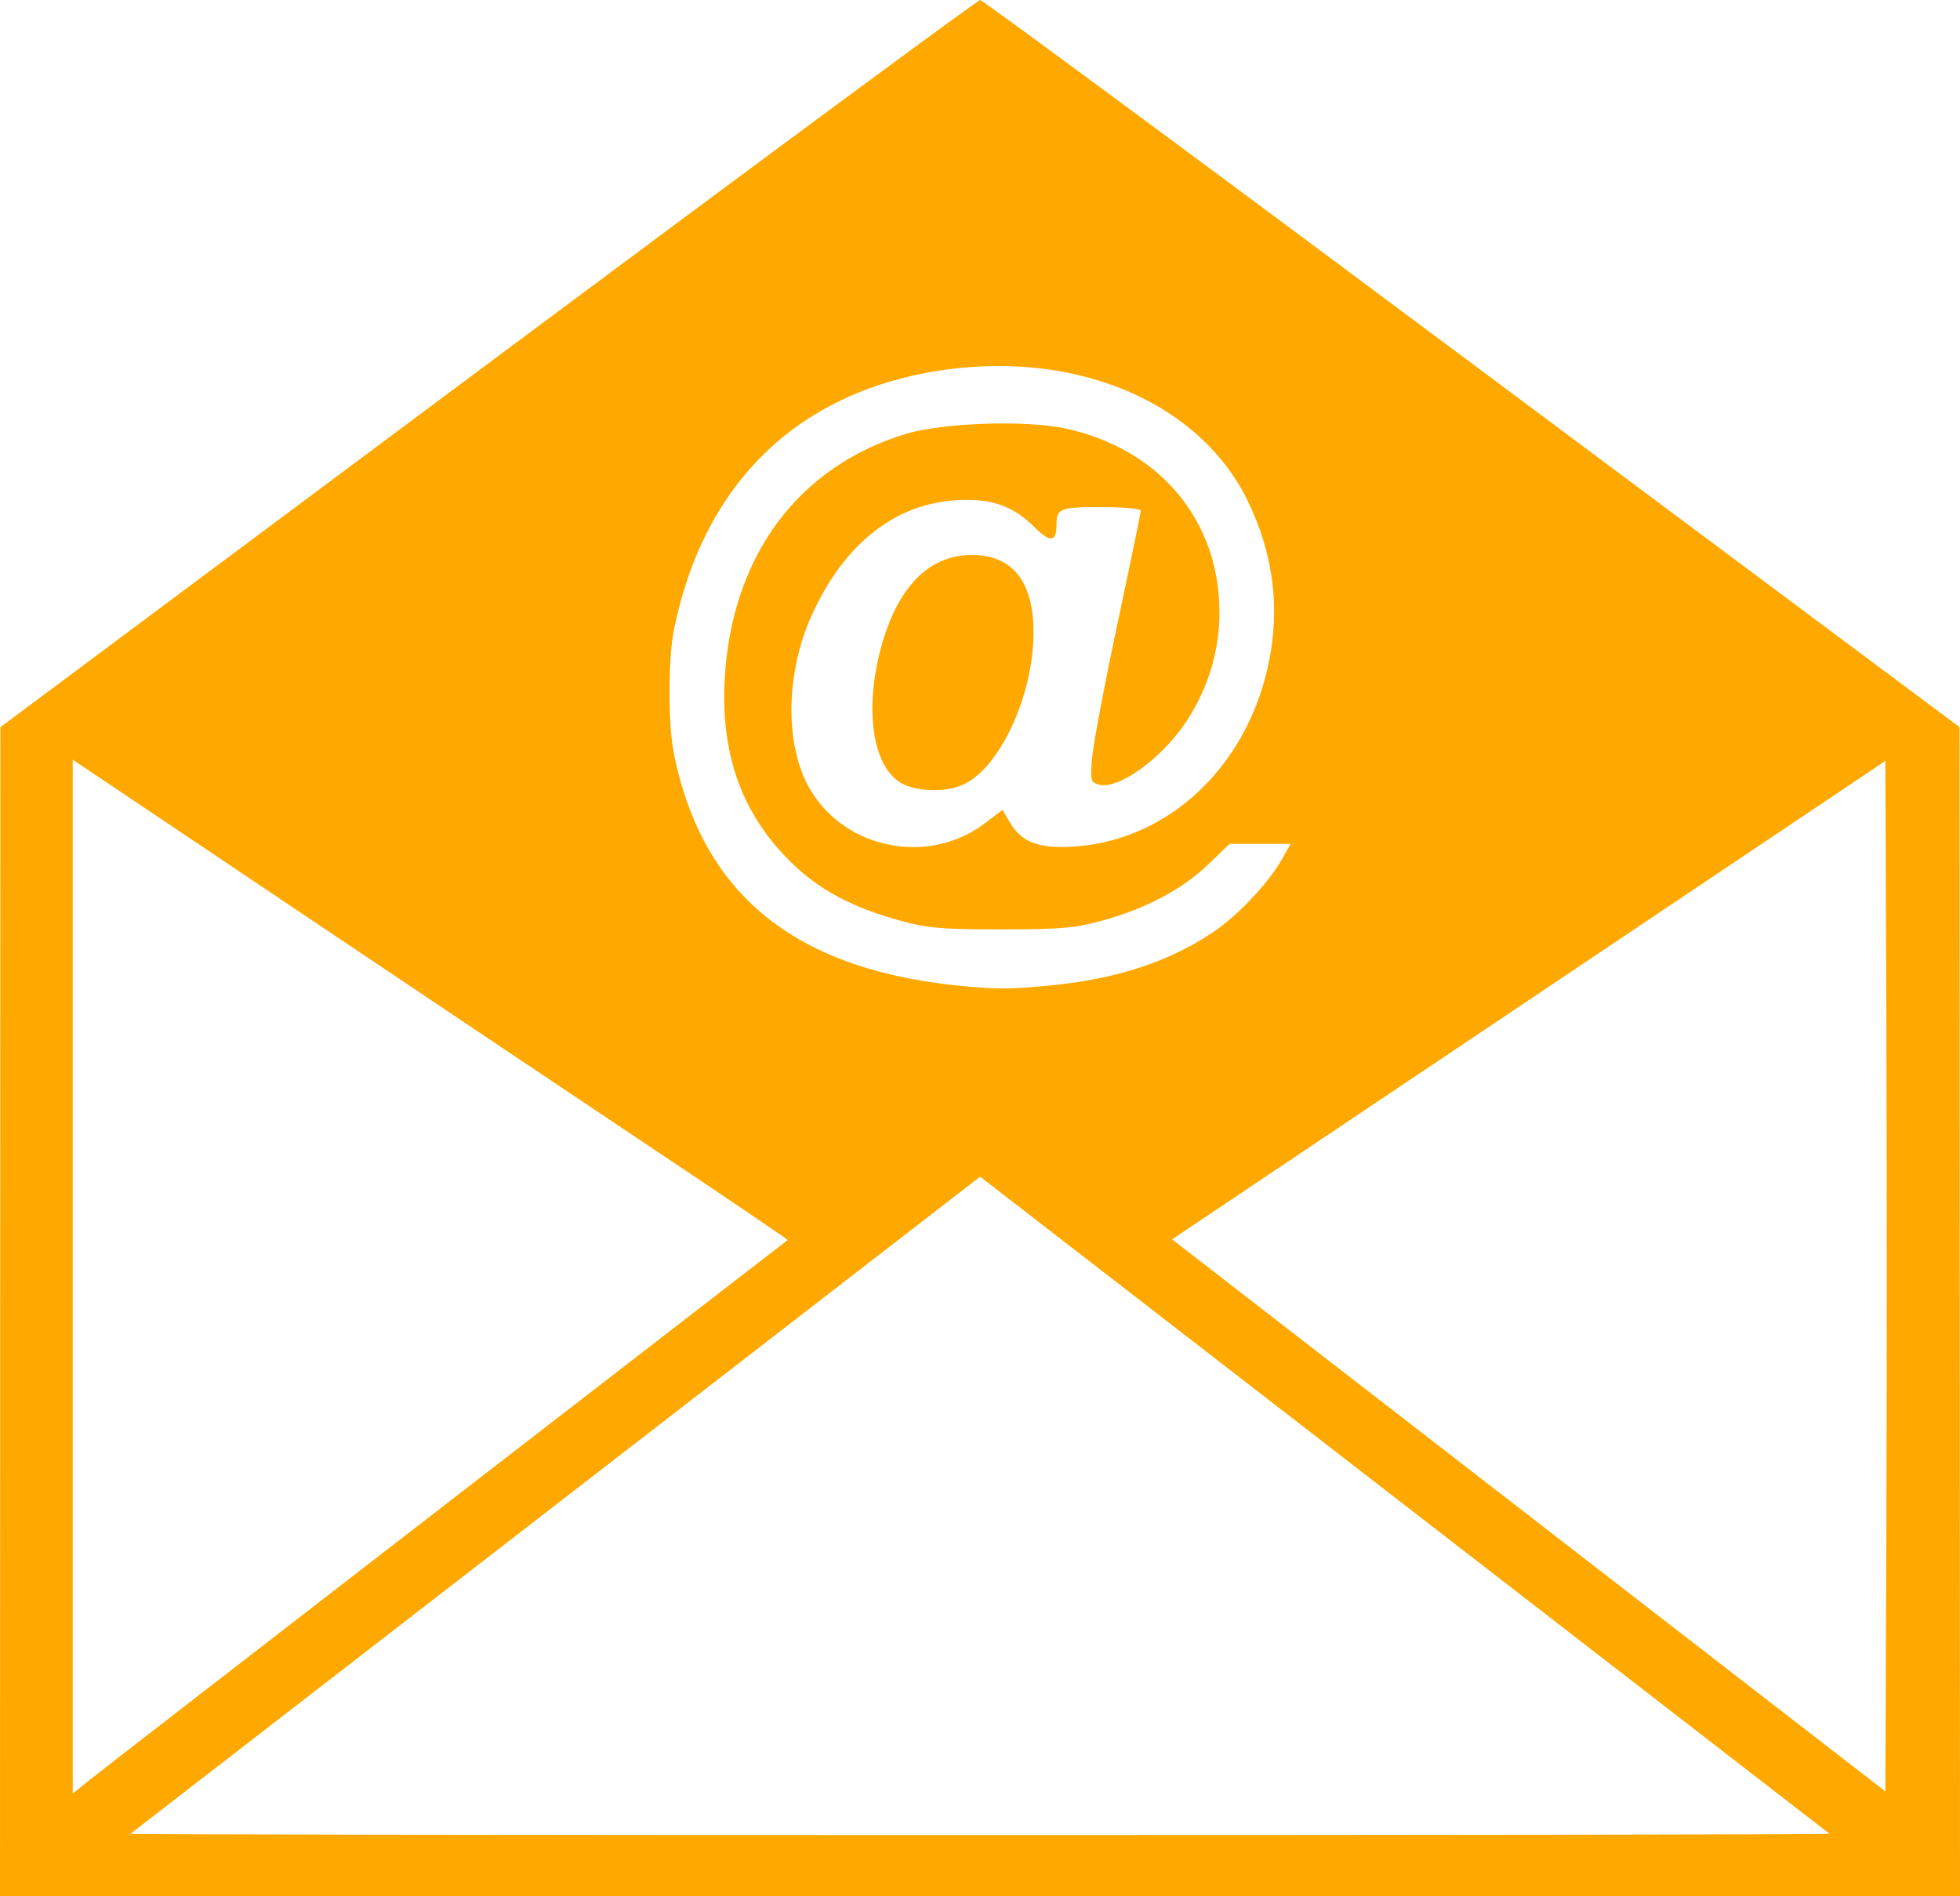 <?xml version="1.0" encoding="UTF-8" standalone="no"?>
<!-- Created with Inkscape (http://www.inkscape.org/) -->

<svg
   xmlns:dc="http://purl.org/dc/elements/1.1/"
   xmlns:cc="http://creativecommons.org/ns#"
   xmlns:rdf="http://www.w3.org/1999/02/22-rdf-syntax-ns#"
   xmlns:svg="http://www.w3.org/2000/svg"
   xmlns="http://www.w3.org/2000/svg"
   xmlns:sodipodi="http://sodipodi.sourceforge.net/DTD/sodipodi-0.dtd"
   xmlns:inkscape="http://www.inkscape.org/namespaces/inkscape"
   version="1.1"
   id="svg4644"
   width="84.891"
   height="82.155"
   viewBox="0 0 84.891 82.155"
   sodipodi:docname="EMAIL_Icon.svg"
   inkscape:version="0.92.2 (5c3e80d, 2017-08-06)">
  <defs
     id="defs4648" />
  <sodipodi:namedview
     pagecolor="#ffffff"
     bordercolor="#666666"
     borderopacity="1"
     objecttolerance="10"
     gridtolerance="10"
     guidetolerance="10"
     inkscape:pageopacity="0"
     inkscape:pageshadow="2"
     inkscape:window-width="1920"
     inkscape:window-height="1046"
     id="namedview4646"
     showgrid="false"
     inkscape:pagecheckerboard="true"
     inkscape:zoom="9.6947634"
     inkscape:cx="42.342446"
     inkscape:cy="39.881389"
     inkscape:window-x="-11"
     inkscape:window-y="-11"
     inkscape:window-maximized="1"
     inkscape:current-layer="svg4644" />
  <path
     style="fill:#ffa900;stroke-width:0.166;fill-opacity:1"
     d="M 0.008,56.829 0.017,31.503 21.139,15.751 C 32.756,7.088 42.347,0 42.453,0 42.558,0 52.146,7.088 63.759,15.751 l 21.114,15.751 0.009,25.326 0.009,25.326 H 42.446 0 Z m 79.232,22.616 c -0.038,-0.031 -8.331,-6.45 -18.43,-14.263 L 42.45,50.976 24.085,65.182 C 13.984,72.995 5.689,79.414 5.651,79.445 c -0.038,0.032 16.52,0.057 36.794,0.057 20.275,0 36.832,-0.026 36.794,-0.057 z M 19.316,65.16 C 27.432,58.887 34.091,53.74 34.114,53.723 34.137,53.706 31.526,51.934 28.311,49.787 25.097,47.639 18.12,42.963 12.808,39.397 L 3.15,32.912 V 55.306 77.701 L 3.855,77.133 C 4.242,76.821 11.2,71.433 19.316,65.16 Z M 81.701,44.131 81.658,32.966 66.211,43.33 50.764,53.693 l 5.084,3.938 c 2.796,2.166 9.747,7.547 15.447,11.958 l 10.363,8.02 0.043,-11.157 c 0.023,-6.136 0.023,-16.181 0,-22.321 z m -36.207,-1.439 c 2.887,-0.281 5.163,-1.031 7.088,-2.335 1.045,-0.709 2.375,-2.124 2.941,-3.131 l 0.375,-0.666 h -1.322 -1.322 l -0.953,0.916 c -1.107,1.064 -2.725,1.912 -4.631,2.428 -1.13,0.306 -1.769,0.359 -4.311,0.359 -2.552,0 -3.177,-0.052 -4.311,-0.362 -2.187,-0.596 -3.618,-1.37 -4.879,-2.636 -2.049,-2.058 -2.953,-4.6 -2.782,-7.818 0.285,-5.336 3.173,-9.244 7.879,-10.659 1.562,-0.47 5.131,-0.593 6.828,-0.235 3.639,0.766 6.145,3.31 6.635,6.733 0.298,2.085 -0.156,4.137 -1.312,5.918 -1.072,1.652 -3.005,3.049 -3.849,2.781 -0.334,-0.106 -0.352,-0.188 -0.259,-1.215 0.055,-0.605 0.55,-3.214 1.1,-5.796 0.55,-2.582 1,-4.765 1,-4.85 0,-0.085 -0.769,-0.154 -1.723,-0.154 -1.802,0 -1.92,0.049 -1.927,0.801 -0.007,0.719 -0.281,0.739 -0.951,0.07 -0.937,-0.937 -1.897,-1.265 -3.416,-1.168 -2.667,0.171 -4.85,1.918 -6.238,4.991 -1.135,2.512 -1.169,5.628 -0.082,7.506 1.527,2.639 5.162,3.348 7.605,1.483 l 0.742,-0.567 0.342,0.579 c 0.499,0.845 1.288,1.124 2.846,1.005 4.073,-0.311 7.427,-3.51 8.346,-7.96 0.492,-2.384 0.199,-4.688 -0.886,-6.956 -2.026,-4.236 -7.248,-6.532 -13.06,-5.744 -6.36,0.863 -10.531,4.853 -11.826,11.316 -0.238,1.188 -0.243,4.036 -0.009,5.233 1.228,6.283 5.378,9.572 12.859,10.191 1.312,0.109 1.849,0.1 3.463,-0.057 z M 38.996,33.903 c -1.206,-0.735 -1.559,-3.173 -0.844,-5.822 0.715,-2.651 2.073,-4.039 3.95,-4.039 1.736,0 2.655,1.147 2.662,3.319 0.009,2.776 -1.483,5.977 -3.1,6.654 -0.794,0.333 -2.023,0.281 -2.668,-0.112 z"
     id="path4654"
     inkscape:connector-curvature="0" />
</svg>
